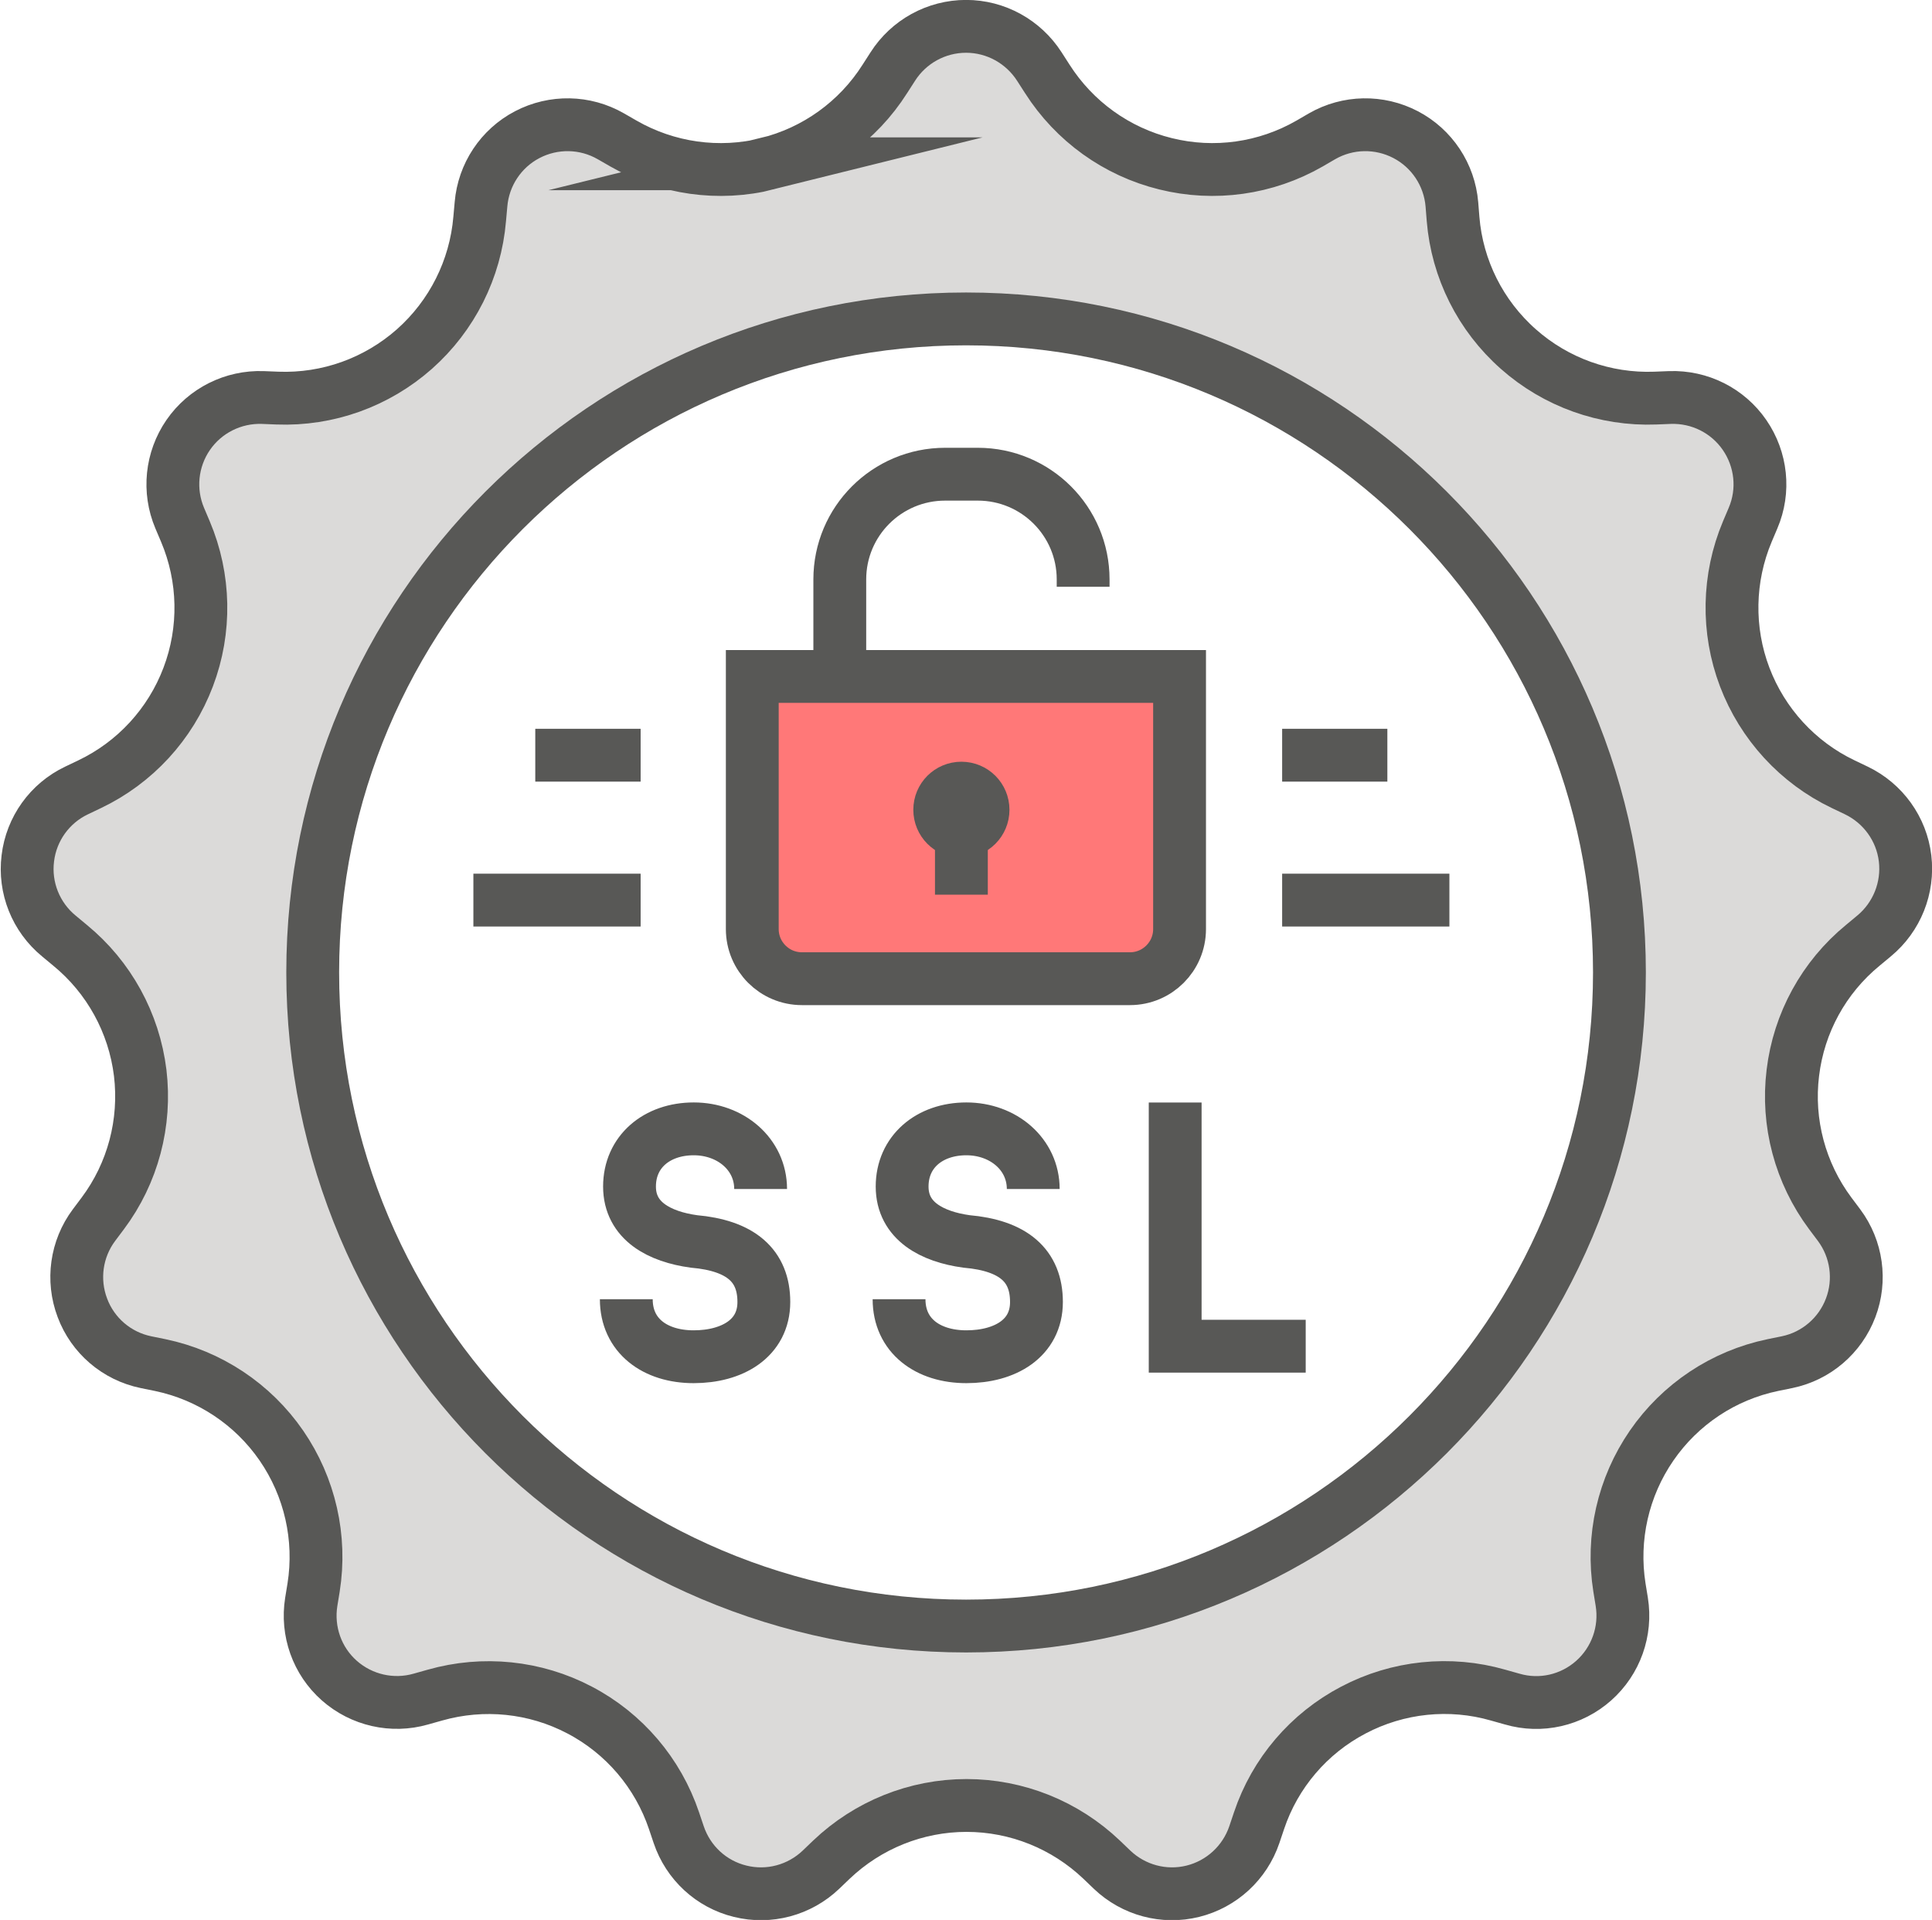 <?xml version="1.0" encoding="UTF-8"?>
<svg id="_レイヤー_2" data-name="レイヤー 2" xmlns="http://www.w3.org/2000/svg" viewBox="0 0 132.03 131.18">
  <defs>
    <style>
      .cls-1 {
        fill: #dbdad9;
      }

      .cls-2 {
        fill: #ff7878;
      }

      .cls-3 {
        stroke-linecap: square;
      }

      .cls-3, .cls-4 {
        fill: none;
        stroke: #585856;
        stroke-miterlimit: 10;
        stroke-width: 3.61px;
      }
    </style>
  </defs>
  <g id="_レイヤー_1-2" data-name="レイヤー 1">
    <g>
      <g>
        <path class="cls-2" d="M65.7,56.81c.82,0,1.48-.66,1.48-1.48s-.66-1.48-1.48-1.48-1.48.66-1.48,1.48.66,1.48,1.48,1.48ZM80.62,46.22v17.26c0,1.87-1.52,3.39-3.39,3.39h-22.43c-1.87,0-3.39-1.52-3.39-3.39v-17.26h29.2Z"/>
        <path class="cls-1" d="M12.82,29.72c1.15-1.67,3.08-2.63,5.1-2.56l1,.04c3.44.13,6.78-1.07,9.36-3.35,2.57-2.28,4.17-5.46,4.46-8.89l.09-1c.17-2.02,1.36-3.82,3.16-4.76,1.8-.94,3.95-.9,5.71.11l.87.5c2.98,1.71,6.51,2.21,9.84,1.38,3.34-.82,6.23-2.9,8.07-5.8l.54-.84c1.09-1.71,2.98-2.75,5.01-2.75s3.91,1.04,5.01,2.75l.54.84c1.85,2.9,4.74,4.98,8.08,5.8,3.34.83,6.86.33,9.84-1.38l.86-.5c1.76-1.01,3.91-1.05,5.71-.11,1.8.94,2.99,2.74,3.16,4.76l.08,1c.28,3.43,1.88,6.61,4.46,8.89,2.57,2.28,5.93,3.48,9.36,3.35l1-.04c2.03-.07,3.95.89,5.1,2.56,1.15,1.67,1.38,3.81.58,5.68l-.39.92c-1.33,3.16-1.4,6.73-.18,9.94,1.22,3.21,3.63,5.84,6.73,7.32l.9.43c1.83.88,3.09,2.63,3.33,4.64.24,2.01-.56,4.01-2.12,5.3l-.77.64c-2.66,2.18-4.37,5.3-4.78,8.71-.42,3.41.5,6.85,2.56,9.61l.6.8c1.21,1.62,1.51,3.76.79,5.65-.72,1.9-2.36,3.3-4.34,3.71l-.98.2c-3.37.7-6.33,2.67-8.28,5.5-1.95,2.83-2.74,6.3-2.2,9.7l.16.98c.32,2-.4,4.03-1.92,5.38-1.52,1.35-3.62,1.83-5.57,1.26l-.96-.27c-3.3-.95-6.85-.58-9.89,1.02-3.04,1.59-5.36,4.3-6.45,7.56l-.32.95c-.65,1.92-2.23,3.38-4.2,3.87-1.97.49-4.05-.07-5.52-1.47l-.72-.69c-2.49-2.37-5.79-3.7-9.23-3.7s-6.74,1.33-9.23,3.7l-.72.69c-1.47,1.4-3.55,1.96-5.52,1.47-1.97-.48-3.55-1.94-4.2-3.87l-.32-.95c-1.1-3.26-3.41-5.97-6.45-7.56-3.04-1.6-6.58-1.96-9.89-1.02l-.96.27c-1.95.56-4.05.08-5.57-1.26-1.52-1.34-2.24-3.37-1.92-5.38l.16-.98c.54-3.39-.25-6.87-2.2-9.7-1.95-2.83-4.92-4.8-8.28-5.5l-.98-.2c-1.99-.41-3.63-1.81-4.34-3.71-.72-1.9-.42-4.03.79-5.65l.6-.8c2.06-2.75,2.97-6.19,2.56-9.61-.42-3.41-2.13-6.53-4.79-8.71l-.77-.64c-1.57-1.29-2.37-3.29-2.12-5.3.24-2.02,1.5-3.77,3.33-4.64l.9-.43c3.1-1.48,5.51-4.1,6.73-7.32,1.22-3.21,1.15-6.78-.19-9.94l-.39-.92c-.79-1.87-.57-4.01.58-5.68ZM110.67,66.44c0-24.66-19.99-44.65-44.65-44.65s-44.65,20-44.65,44.65,19.99,44.66,44.65,44.66,44.65-20,44.65-44.66Z"/>
      </g>
      <g>
        <path class="cls-4" d="M42.8,88.77c0,2.49,1.96,3.93,4.6,3.93s4.8-1.25,4.8-3.74-1.58-3.86-4.79-4.14c-2.32-.32-4.39-1.38-4.39-3.75s1.86-3.94,4.39-3.94,4.57,1.74,4.57,4.11"/>
        <path class="cls-4" d="M61.44,88.77c0,2.49,1.96,3.93,4.6,3.93s4.79-1.25,4.79-3.74-1.57-3.86-4.79-4.14c-2.32-.32-4.39-1.38-4.39-3.75s1.86-3.94,4.39-3.94,4.57,1.74,4.57,4.11"/>
        <polyline class="cls-4" points="80.31 75.33 80.31 91.98 89.23 91.98"/>
        <path class="cls-4" d="M52.4,11.19c3.34-.82,6.23-2.9,8.07-5.8l.54-.84c1.09-1.71,2.98-2.75,5.01-2.75s3.91,1.04,5.01,2.75l.54.84c1.85,2.9,4.74,4.98,8.08,5.8,3.34.83,6.86.33,9.84-1.38l.86-.5c1.76-1.01,3.91-1.05,5.71-.11,1.8.94,2.99,2.74,3.16,4.76l.08,1c.28,3.43,1.88,6.61,4.46,8.89,2.57,2.28,5.93,3.48,9.36,3.35l1-.04c2.03-.07,3.95.89,5.1,2.56,1.15,1.67,1.38,3.81.58,5.68l-.39.92c-1.33,3.16-1.4,6.73-.18,9.94,1.22,3.21,3.63,5.84,6.73,7.32l.9.43c1.83.88,3.09,2.63,3.33,4.64.24,2.01-.56,4.01-2.12,5.3l-.77.64c-2.66,2.18-4.37,5.3-4.78,8.71-.42,3.41.5,6.85,2.56,9.61l.6.8c1.21,1.62,1.51,3.76.79,5.65-.72,1.9-2.36,3.3-4.34,3.71l-.98.2c-3.37.7-6.33,2.67-8.28,5.5-1.95,2.83-2.74,6.3-2.2,9.7l.16.98c.32,2-.4,4.03-1.92,5.38-1.52,1.35-3.62,1.83-5.57,1.26l-.96-.27c-3.3-.95-6.85-.58-9.89,1.02-3.04,1.59-5.36,4.3-6.45,7.56l-.32.95c-.65,1.92-2.23,3.38-4.2,3.87-1.97.49-4.05-.07-5.52-1.47l-.72-.69c-2.49-2.37-5.79-3.7-9.23-3.7s-6.74,1.33-9.23,3.7l-.72.69c-1.47,1.4-3.55,1.96-5.52,1.47-1.97-.48-3.55-1.94-4.2-3.87l-.32-.95c-1.1-3.26-3.41-5.97-6.45-7.56-3.04-1.6-6.58-1.96-9.89-1.02l-.96.27c-1.95.56-4.05.08-5.57-1.26-1.52-1.34-2.24-3.37-1.92-5.38l.16-.98c.54-3.39-.25-6.87-2.2-9.7-1.95-2.83-4.92-4.8-8.28-5.5l-.98-.2c-1.99-.41-3.63-1.81-4.34-3.71-.72-1.9-.42-4.03.79-5.65l.6-.8c2.06-2.75,2.97-6.19,2.56-9.61-.42-3.41-2.13-6.53-4.79-8.71l-.77-.64c-1.57-1.29-2.37-3.29-2.12-5.3.24-2.02,1.5-3.77,3.33-4.64l.9-.43c3.1-1.48,5.51-4.1,6.73-7.32,1.22-3.21,1.15-6.78-.19-9.94l-.39-.92c-.79-1.87-.57-4.01.58-5.68,1.15-1.67,3.08-2.63,5.1-2.56l1,.04c3.44.13,6.78-1.07,9.36-3.35,2.57-2.28,4.17-5.46,4.46-8.89l.09-1c.17-2.02,1.36-3.82,3.16-4.76,1.8-.94,3.95-.9,5.71.11l.87.5c2.98,1.71,6.51,2.21,9.84,1.38Z"/>
        <path class="cls-4" d="M21.37,66.44c0,24.66,19.99,44.66,44.65,44.66s44.65-20,44.65-44.66-19.99-44.65-44.65-44.65-44.65,20-44.65,44.65Z"/>
        <path class="cls-3" d="M74.93,66.87h-20.13c-1.87,0-3.39-1.52-3.39-3.39v-17.26h29.2v17.26c0,1.87-1.52,3.39-3.39,3.39h-2.3Z"/>
        <path class="cls-4" d="M57.39,46.22v-6.63c0-3.97,3.22-7.19,7.2-7.19h2.23c3.98,0,7.2,3.22,7.2,7.19v.5"/>
        <path class="cls-4" d="M67.18,55.33c0,.82-.66,1.48-1.48,1.48s-1.48-.66-1.48-1.48.66-1.48,1.48-1.48,1.48.66,1.48,1.48Z"/>
        <polyline class="cls-4" points="65.7 61.13 65.7 56.81 65.7 54.8"/>
        <line class="cls-4" x1="87.62" y1="61.5" x2="99.05" y2="61.5"/>
        <line class="cls-4" x1="87.62" y1="51.6" x2="94.81" y2="51.6"/>
        <line class="cls-4" x1="43.78" y1="61.5" x2="32.35" y2="61.5"/>
        <line class="cls-4" x1="43.78" y1="51.6" x2="36.58" y2="51.6"/>
      </g>
    </g>
  </g>
</svg>